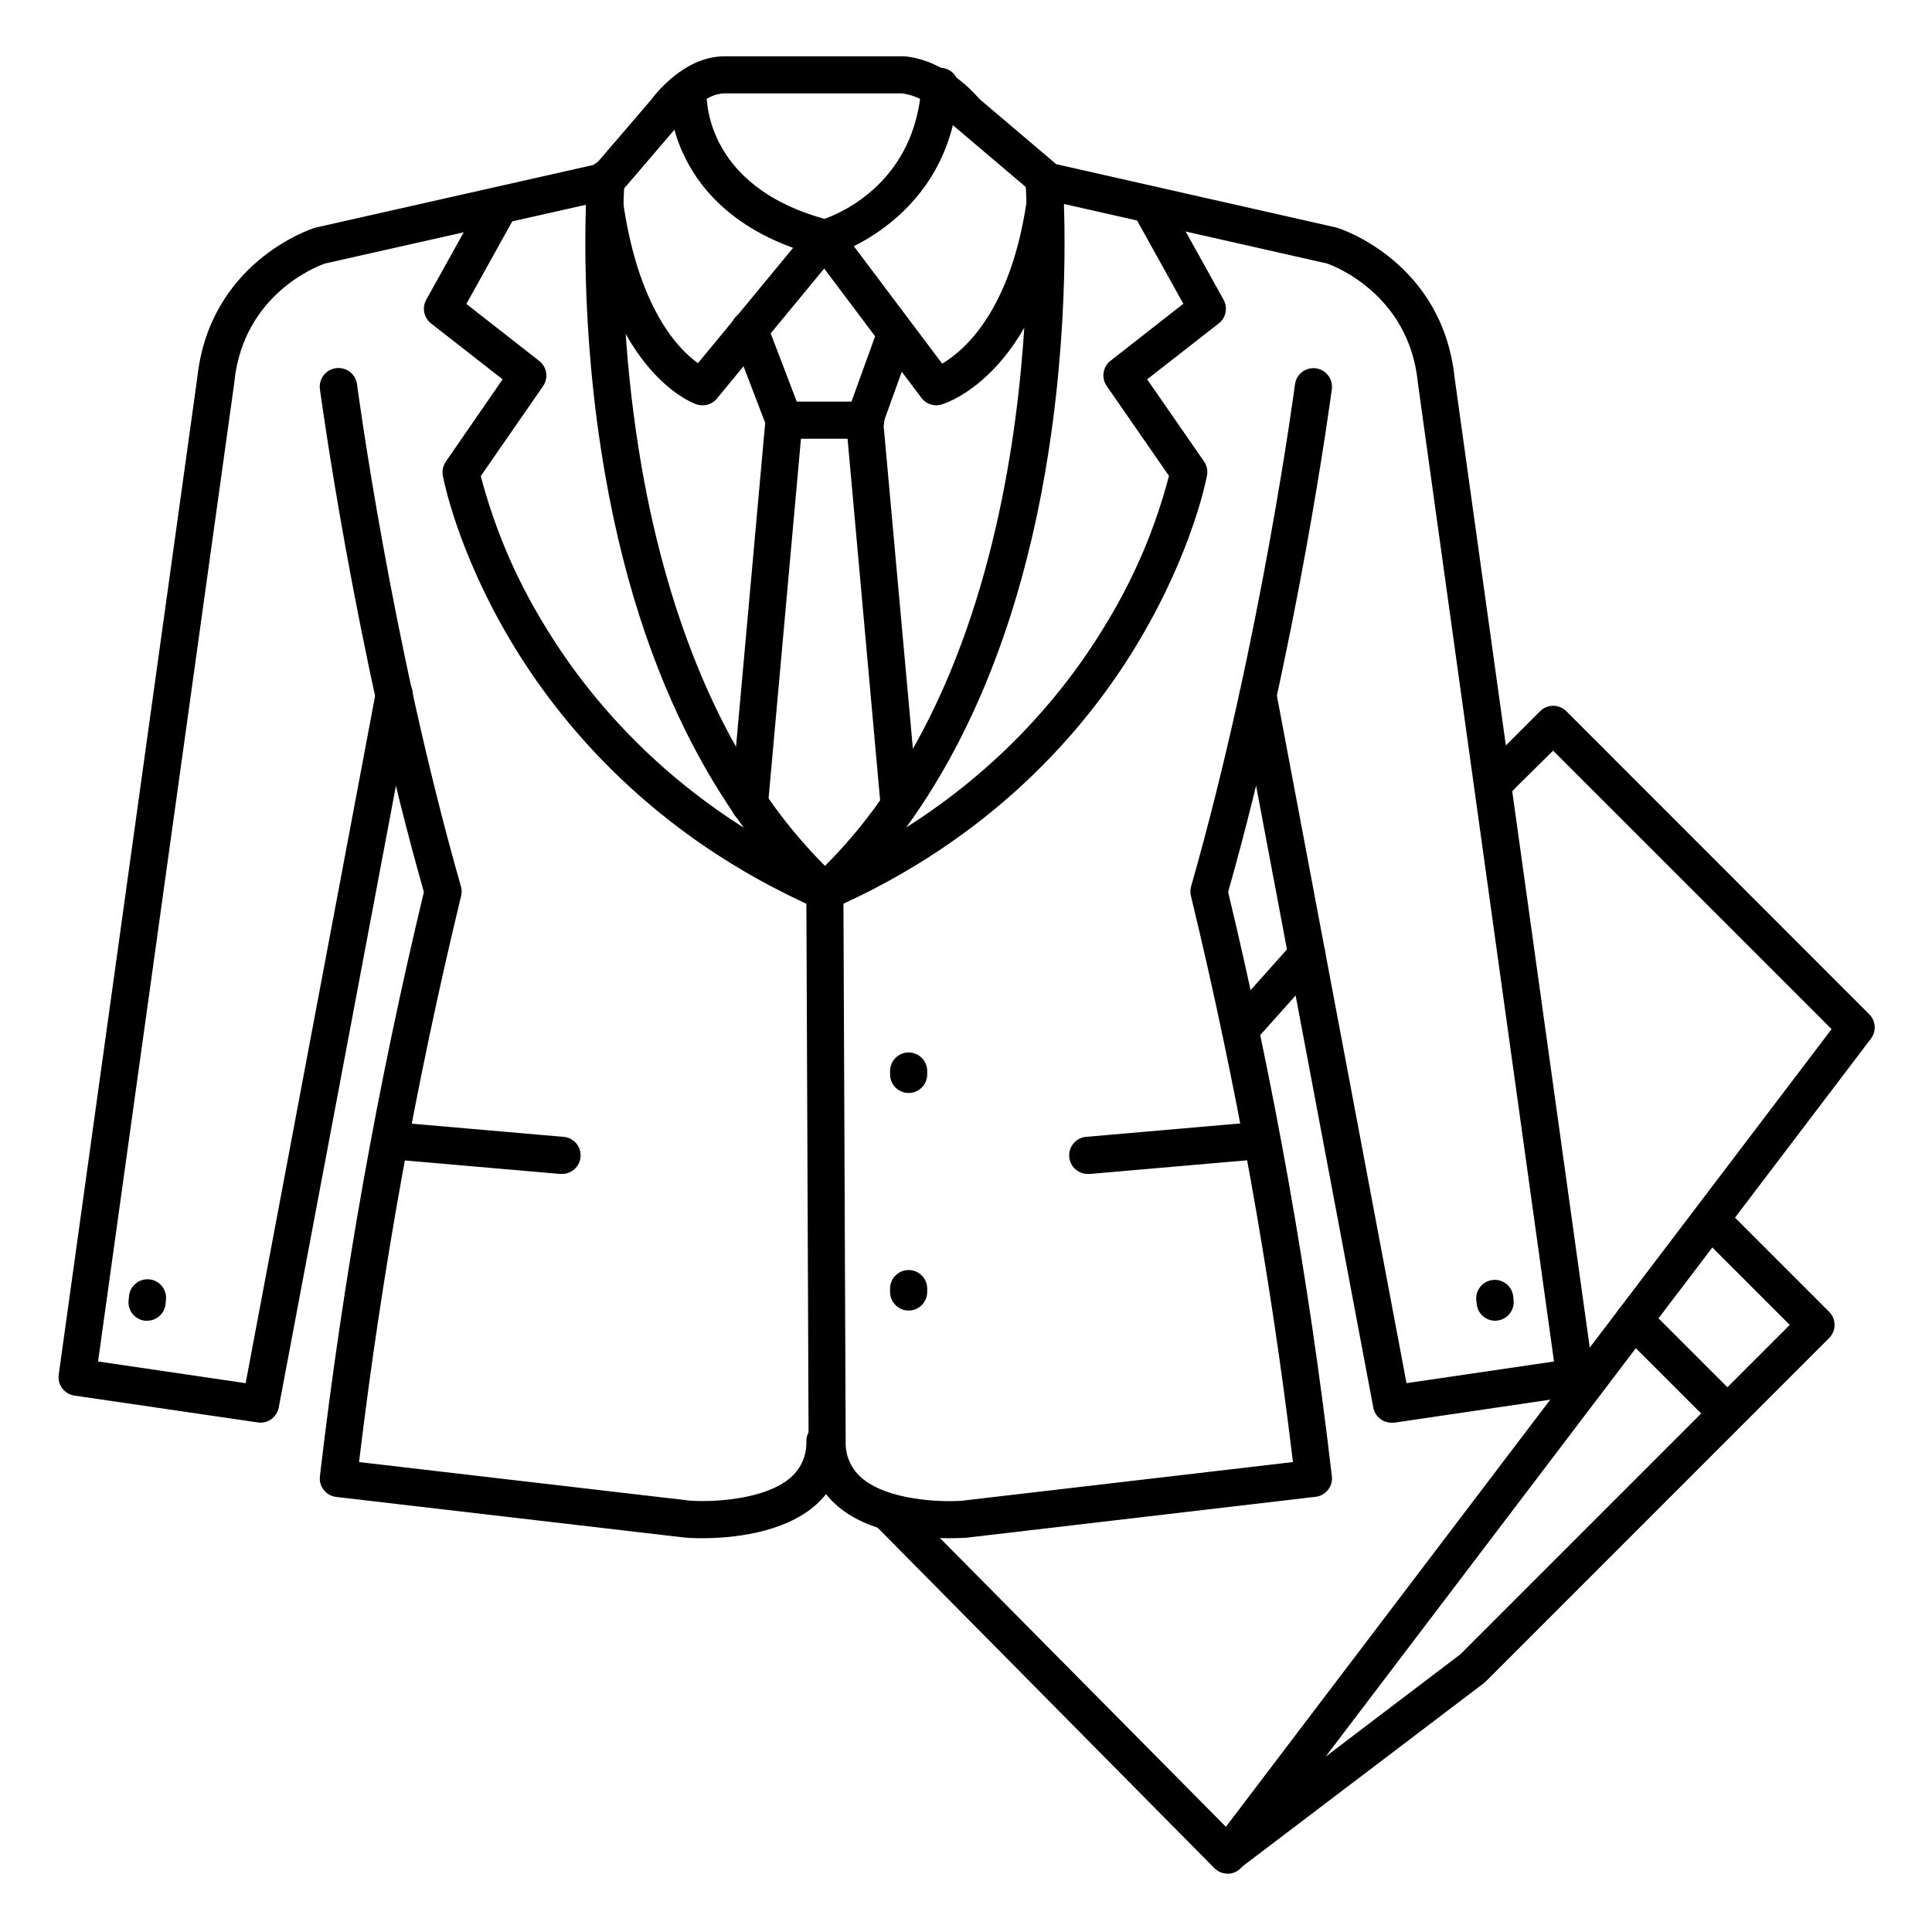 <?xml version="1.0" encoding="UTF-8"?>
<!-- Uploaded to: ICON Repo, www.svgrepo.com, Generator: ICON Repo Mixer Tools -->
<svg fill="#000000" width="800px" height="800px" version="1.1" viewBox="144 144 512 512" xmlns="http://www.w3.org/2000/svg">
 <g>
  <path d="m384.8 433.65c-2.719 0-4.922-2.203-4.922-4.922v-0.895c0-2.719 2.203-4.922 4.922-4.922 2.715 0 4.918 2.203 4.918 4.922v0.895c0 1.305-0.516 2.559-1.441 3.481-0.922 0.922-2.172 1.441-3.477 1.441z"/>
  <path d="m384.8 491.31c-2.719 0-4.922-2.203-4.922-4.918v-0.895c0-2.719 2.203-4.922 4.922-4.922 2.715 0 4.918 2.203 4.918 4.922v0.895c0 1.305-0.516 2.555-1.441 3.477-0.922 0.926-2.172 1.441-3.477 1.441z"/>
  <path d="m469.31 640.53c-1.312 0-2.57-0.523-3.492-1.457l-89.977-90.961h-0.004c-1.656-1.961-1.523-4.871 0.305-6.676 1.832-1.805 4.742-1.898 6.684-0.211l86.051 86.898 160.51-211.39-73.801-73.801-9.957 9.84c-0.859 1.141-2.168 1.855-3.59 1.957-1.422 0.102-2.82-0.422-3.828-1.43-1.008-1.008-1.527-2.406-1.426-3.828 0.098-1.422 0.812-2.731 1.953-3.586l13.391-13.402h0.004c1.918-1.922 5.035-1.922 6.957 0l80.281 80.312c1.742 1.738 1.934 4.496 0.445 6.457l-166.58 219.34c-0.855 1.148-2.172 1.867-3.602 1.969z"/>
  <path d="m470.03 639.82c-2.117 0-4-1.355-4.668-3.363-0.672-2.012 0.02-4.223 1.715-5.492l63.961-48.582 87.262-87.262-24.148-24.156c-1.863-1.93-1.84-5 0.059-6.898 1.898-1.895 4.969-1.922 6.898-0.059l27.629 27.629v0.004c1.922 1.918 1.922 5.035 0 6.953l-90.98 91.004c-0.156 0.156-0.324 0.305-0.5 0.441l-64.258 48.777c-0.852 0.648-1.895 1-2.969 1.004z"/>
  <path d="m601.07 522.8c-1.305 0-2.551-0.516-3.473-1.434l-24.129-24.129c-1.863-1.93-1.84-5 0.059-6.898 1.898-1.898 4.969-1.922 6.898-0.059l24.129 24.129c1.402 1.406 1.82 3.519 1.059 5.359-0.762 1.836-2.555 3.031-4.543 3.031z"/>
  <path d="m330.13 551.65c-2.363 0-3.938-0.117-4.144-0.137h-0.168l-92.688-10.805c-1.305-0.145-2.5-0.801-3.316-1.828-0.816-1.027-1.188-2.34-1.035-3.644 6.098-52.113 15.297-103.82 27.555-154.84-18.512-65.133-27.426-132.59-27.555-133.27-0.352-2.715 1.562-5.207 4.281-5.559 2.719-0.352 5.207 1.562 5.559 4.281 0.09 0.68 9.031 68.32 27.551 133.12l0.004-0.004c0.227 0.844 0.227 1.73 0 2.57-11.941 49.402-20.965 99.469-27.023 149.93l87.707 10.223c5.227 0.395 20.035 0 26.961-6.375 2.598-2.406 4.012-5.832 3.867-9.371 0-2.715 2.203-4.918 4.918-4.918 2.719 0 4.922 2.203 4.922 4.918 0.184 6.309-2.394 12.383-7.055 16.633-8.691 7.969-23.234 9.07-30.34 9.07z"/>
  <path d="m512.77 521.03c-2.363 0-4.391-1.684-4.828-4.004l-35.426-187.95c-0.406-2.625 1.34-5.098 3.945-5.59 2.609-0.496 5.137 1.168 5.719 3.758l34.559 183.31 39.086-5.746-36.117-259.61v-0.156c-2.461-22.965-22.004-30.504-24-31.203l-75.148-17.004c-0.773-0.172-1.492-0.531-2.094-1.051l-21.648-18.363c-0.262-0.215-0.5-0.457-0.707-0.727 0-0.059-5.668-7.066-13.105-7.941h-46.969c-5.098 0-10.195 5.598-11.719 7.754-0.09 0.129-0.195 0.254-0.297 0.375l-15.742 18.363v-0.004c-0.691 0.805-1.617 1.363-2.648 1.594l-75.523 17.004c-2.164 0.758-21.52 8.168-23.988 31.203 0.004 0.055 0.004 0.105 0 0.156l-36.133 259.61 39.113 5.746 34.527-183.31c0.207-1.316 0.938-2.492 2.027-3.262 1.086-0.77 2.441-1.062 3.75-0.816 1.312 0.25 2.465 1.02 3.195 2.133 0.734 1.113 0.984 2.477 0.691 3.777l-35.426 187.95h0.004c-0.5 2.586-2.945 4.32-5.551 3.934l-48.59-7.113c-2.68-0.391-4.539-2.871-4.164-5.551l36.742-264.37c3.328-30.328 29.848-39.152 30.977-39.508 0.137-0.047 0.273-0.086 0.414-0.117l74.164-16.727 14.555-16.965c1.398-1.852 9.012-11.691 19.621-11.691h47.723c10.539 1.062 18.035 9.238 19.758 11.277l20.391 17.316 74.203 16.785v0.004c0.141 0.031 0.277 0.07 0.414 0.117 1.133 0.355 27.652 9.18 30.938 39.508l36.832 264.37c0.375 2.676-1.48 5.156-4.156 5.551l-48.648 7.184c-0.238 0.016-0.477 0.016-0.719 0z"/>
  <path d="m362.61 385.24c-1.238 0-2.434-0.465-3.344-1.309-19.938-18.488-45.855-54.484-56.012-120.95-6.043-39.469-3.711-70.672-3.602-71.98v0.004c0.215-2.719 2.59-4.75 5.305-4.539 2.719 0.215 4.75 2.586 4.535 5.305-1.203 23.371-0.008 46.805 3.562 69.934 5.391 35.07 18.961 83.484 52.938 115h0.004c1.492 1.379 1.98 3.535 1.23 5.426-0.75 1.891-2.582 3.125-4.617 3.106z"/>
  <path d="m362.61 385.24c-0.676-0.004-1.344-0.145-1.969-0.414-43.887-19.336-68.516-49.418-81.457-71.25-14.062-23.723-17.711-42.754-17.832-43.551h0.004c-0.238-1.293 0.051-2.625 0.797-3.703l15.047-21.793-18.973-14.82c-1.906-1.492-2.445-4.152-1.27-6.269l14.762-26.566c1.32-2.375 4.316-3.231 6.691-1.91 2.375 1.32 3.231 4.316 1.906 6.691l-12.723 22.887 19.324 15.125h0.004c2.047 1.617 2.477 4.547 0.984 6.684l-16.492 23.812c3.57 13.645 9.098 26.699 16.41 38.758 12.203 20.477 35.426 48.688 76.754 66.914 2.133 0.934 3.316 3.234 2.844 5.512-0.477 2.277-2.484 3.91-4.812 3.914z"/>
  <path d="m362.61 385.24c-2.023 0-3.844-1.238-4.582-3.125-0.742-1.883-0.25-4.031 1.238-5.406 65.395-60.652 56.59-183.7 56.48-184.93-0.211-2.719 1.82-5.09 4.535-5.305 2.719-0.211 5.094 1.82 5.305 4.539 0.109 1.309 2.441 32.473-3.602 71.98-10.176 66.457-36.094 102.45-56.027 120.94-0.91 0.844-2.106 1.309-3.348 1.309z"/>
  <path d="m395.69 551.65c-7.106 0-21.648-1.062-30.348-9.074l0.004 0.004c-4.664-4.25-7.242-10.324-7.059-16.633l-0.598-145.63c-0.008-1.965 1.152-3.742 2.949-4.527 41.328-18.203 64.551-46.414 76.754-66.914 7.312-12.059 12.836-25.113 16.402-38.758l-16.492-23.812c-1.492-2.137-1.062-5.066 0.984-6.684l19.316-15.125-12.703-22.848c-0.633-1.141-0.789-2.484-0.43-3.742 0.355-1.254 1.199-2.312 2.34-2.949 2.375-1.32 5.371-0.465 6.691 1.91l14.762 26.566h-0.004c1.18 2.117 0.641 4.777-1.27 6.269l-18.98 14.82 15.074 21.766c0.75 1.078 1.035 2.41 0.797 3.699-0.148 0.797-3.769 19.828-17.832 43.551-12.594 21.375-36.453 50.59-78.52 69.953l0.59 142.43c-0.152 3.551 1.262 6.992 3.867 9.41 6.887 6.394 21.727 6.781 26.961 6.375l87.703-10.242c-6.055-50.465-15.074-100.53-27.008-149.93-0.234-0.84-0.234-1.727 0-2.57 18.52-64.824 27.453-132.44 27.551-133.12v0.004c0.168-1.297 0.848-2.469 1.883-3.266 1.035-0.793 2.344-1.145 3.637-0.977 2.695 0.352 4.594 2.824 4.242 5.519-0.09 0.68-9.004 68.133-27.484 133.26v0.004c12.246 51.02 21.43 102.73 27.492 154.84 0.309 2.695-1.625 5.129-4.32 5.441l-92.641 10.855h-0.168c-0.238 0-1.801 0.117-4.144 0.117z"/>
  <path d="m362.61 212.05c-0.41 0-0.82-0.051-1.219-0.156-21.648-5.539-31.359-17.141-35.719-25.891-2.922-5.719-4.379-12.07-4.25-18.488 0.086-1.305 0.691-2.523 1.676-3.383s2.273-1.293 3.578-1.203c2.715 0.184 4.769 2.535 4.586 5.254-0.07 1.082-1.031 24.887 31.23 33.82 5.039-1.762 24.195-10.312 25.703-35.426 0.168-2.715 2.508-4.781 5.223-4.613 2.719 0.168 4.785 2.508 4.617 5.223-2.184 35.426-33.82 44.594-34.137 44.684-0.418 0.117-0.852 0.176-1.289 0.18z"/>
  <path d="m330.13 251.41c-0.523 0-1.043-0.082-1.543-0.246-0.984-0.344-24.875-8.855-29.992-58.293-0.273-2.715 1.711-5.141 4.426-5.41 2.719-0.273 5.141 1.711 5.414 4.426 3.367 32.582 15.133 44.516 20.535 48.355l29.883-36.223c1.73-2.098 4.832-2.394 6.93-0.668 2.098 1.727 2.398 4.828 0.668 6.926l-32.473 39.359v0.004c-0.949 1.141-2.363 1.789-3.848 1.77z"/>
  <path d="m392.12 251.41c-1.547 0-3.004-0.73-3.934-1.969l-29.59-39.359c-1.629-2.172-1.191-5.258 0.984-6.887 2.172-1.633 5.258-1.191 6.887 0.984l27.219 36.191c6.062-3.562 19.621-15.125 23.074-48.5v-0.004c0.074-1.34 0.695-2.59 1.715-3.465 1.02-0.871 2.356-1.289 3.691-1.156 1.336 0.137 2.559 0.812 3.383 1.867 0.828 1.059 1.188 2.41 0.992 3.738-5.125 49.613-31.891 58.055-33.023 58.34v0.004c-0.453 0.133-0.922 0.207-1.398 0.215z"/>
  <path d="m342.62 362h-0.441c-1.301-0.117-2.5-0.746-3.336-1.75-0.836-1-1.242-2.293-1.121-3.594l9.062-100.59-8.777-22.938c-0.488-1.223-0.465-2.59 0.062-3.797 0.531-1.207 1.52-2.148 2.75-2.617 1.23-0.473 2.598-0.43 3.797 0.117 1.195 0.543 2.125 1.547 2.578 2.785l9.16 23.98h0.004c0.266 0.699 0.371 1.453 0.305 2.203l-9.16 101.73h-0.004c-0.227 2.527-2.34 4.465-4.879 4.477z"/>
  <path d="m382.29 362c-2.551 0.012-4.688-1.934-4.918-4.477l-9.16-101.73c-0.066-0.715 0.023-1.438 0.266-2.117l8.188-22.633-0.004 0.004c0.418-1.266 1.328-2.305 2.523-2.883 1.195-0.582 2.574-0.656 3.824-0.203 1.25 0.453 2.262 1.391 2.809 2.602s0.582 2.594 0.094 3.828l-7.812 21.648 9.113 100.59c0.117 1.301-0.285 2.594-1.121 3.594-0.836 1.004-2.039 1.633-3.336 1.75z"/>
  <path d="m373.43 260.27h-21.648c-2.715 0-4.918-2.203-4.918-4.918 0-2.719 2.203-4.922 4.918-4.922h21.648c2.719 0 4.922 2.203 4.922 4.922 0 2.715-2.203 4.918-4.922 4.918z"/>
  <path d="m292.74 455.1h-0.434l-45.266-3.938 0.004 0.004c-1.309-0.113-2.512-0.738-3.356-1.742-0.844-1-1.254-2.297-1.145-3.602 0.234-2.719 2.629-4.731 5.344-4.496l45.266 3.938v-0.004c2.715 0.113 4.828 2.41 4.711 5.129-0.113 2.715-2.406 4.828-5.125 4.711z"/>
  <path d="m432.47 455.1c-2.715 0.117-5.012-1.996-5.125-4.711-0.113-2.719 1.996-5.016 4.715-5.129l45.266-3.938-0.004 0.004c2.719-0.234 5.109 1.777 5.344 4.496 0.234 2.715-1.777 5.109-4.496 5.344l-45.266 3.938z"/>
  <path d="m472.71 421.73c-1.941 0-3.699-1.137-4.492-2.91-0.793-1.77-0.469-3.84 0.82-5.285l17.633-19.738c1.812-2.027 4.926-2.203 6.953-0.391s2.203 4.926 0.391 6.953l-17.633 19.73h-0.004c-0.934 1.043-2.266 1.641-3.668 1.641z"/>
  <path d="m182.98 494.01h-0.523 0.004c-1.309-0.137-2.504-0.789-3.328-1.812-0.824-1.027-1.203-2.336-1.051-3.641l0.109-0.984h-0.004c0.102-1.328 0.734-2.559 1.754-3.41 1.023-0.852 2.348-1.254 3.672-1.117 1.32 0.141 2.531 0.812 3.356 1.859 0.82 1.047 1.18 2.383 1 3.703l-0.098 0.984c-0.258 2.508-2.367 4.414-4.891 4.418z"/>
  <path d="m540.26 494.01c-2.527 0.012-4.656-1.895-4.918-4.41l-0.109-0.984c-0.137-1.297 0.246-2.598 1.066-3.613 0.824-1.016 2.012-1.66 3.312-1.797 2.703-0.285 5.125 1.676 5.41 4.379l0.098 0.984h0.004c0.277 2.699-1.68 5.117-4.379 5.402-0.16 0.02-0.324 0.031-0.484 0.039z"/>
 </g>
</svg>